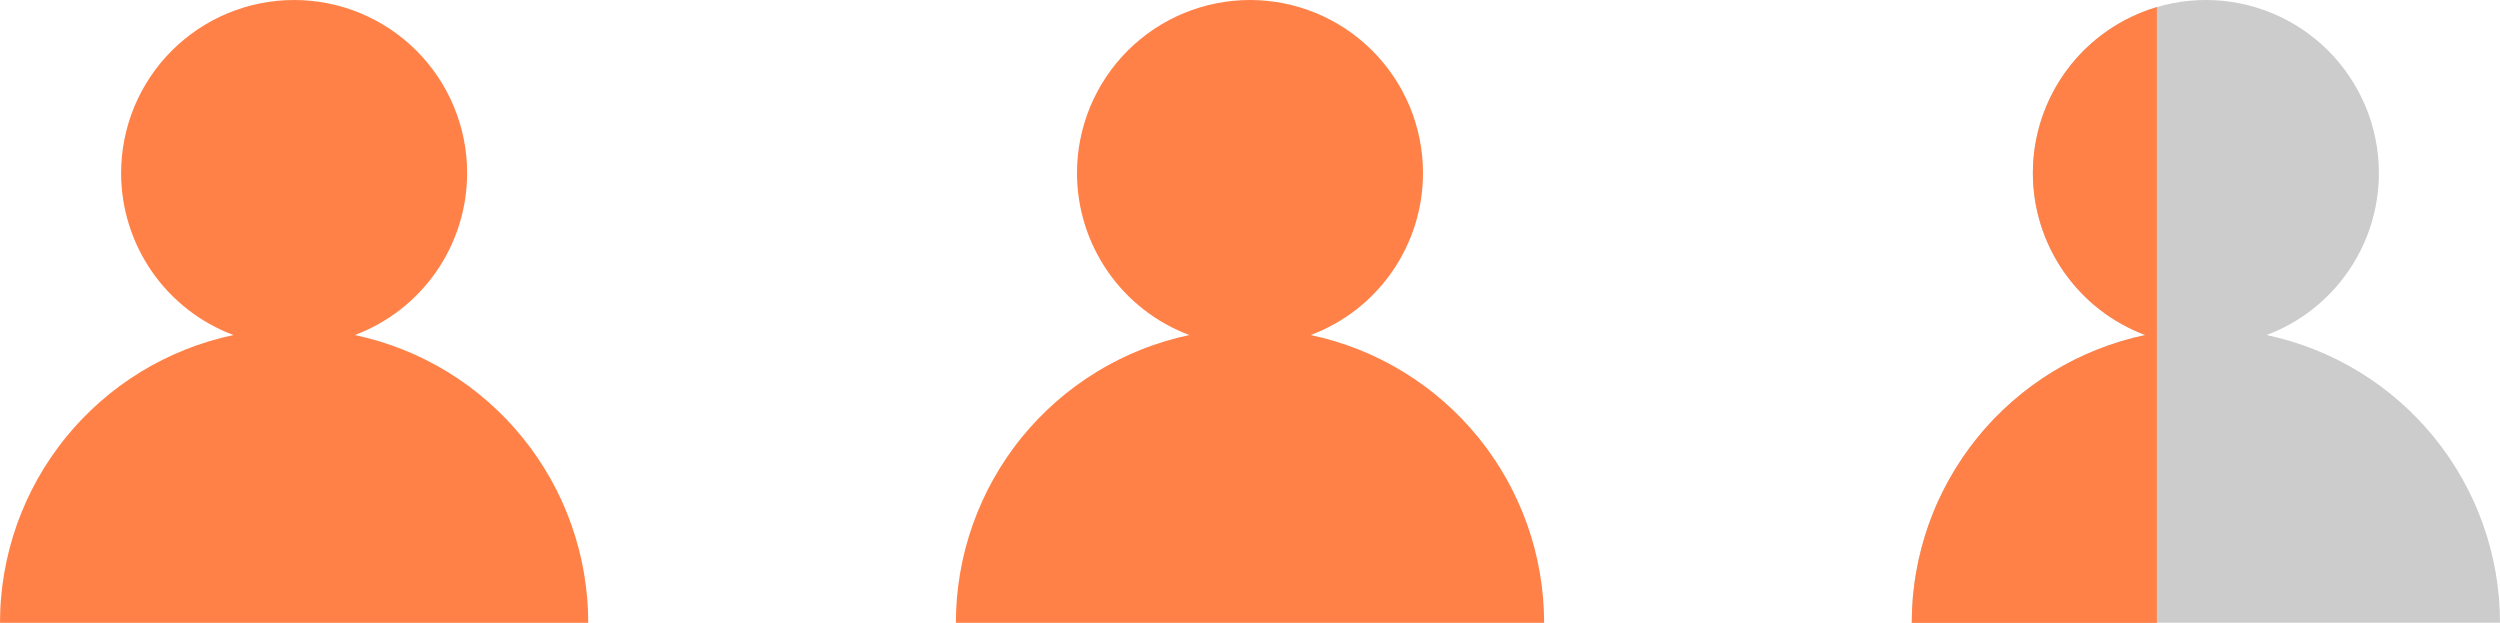<svg xmlns="http://www.w3.org/2000/svg" xmlns:xlink="http://www.w3.org/1999/xlink" fill="none" version="1.1" width="100" height="24.914" viewBox="0 0 100 24.914"><g><g style="opacity:0.2;"><path d="M90.662,13.401Q90.908,13.309,91.146,13.199Q91.384,13.089,91.613,12.961Q91.842,12.833,92.06,12.688Q92.279,12.543,92.486,12.382Q92.693,12.22,92.887,12.044Q93.081,11.868,93.262,11.677Q93.442,11.487,93.607,11.283Q93.773,11.079,93.922,10.864Q94.072,10.648,94.205,10.422Q94.337,10.195,94.452,9.96Q94.568,9.724,94.665,9.48Q94.762,9.237,94.84,8.986Q94.918,8.736,94.978,8.48Q95.037,8.225,95.076,7.965Q95.116,7.706,95.136,7.444Q95.156,7.183,95.156,6.92Q95.156,6.751,95.147,6.581Q95.139,6.411,95.122,6.242Q95.106,6.073,95.081,5.905Q95.056,5.737,95.023,5.57Q94.989,5.404,94.948,5.239Q94.907,5.074,94.858,4.912Q94.808,4.749,94.751,4.589Q94.694,4.429,94.629,4.272Q94.564,4.115,94.491,3.962Q94.419,3.808,94.338,3.658Q94.258,3.508,94.171,3.363Q94.084,3.217,93.989,3.076Q93.895,2.934,93.794,2.798Q93.693,2.661,93.585,2.53Q93.477,2.399,93.363,2.273Q93.249,2.147,93.129,2.027Q93.009,1.907,92.883,1.793Q92.757,1.679,92.625,1.571Q92.494,1.463,92.358,1.362Q92.221,1.261,92.08,1.166Q91.939,1.072,91.793,0.985Q91.647,0.897,91.497,0.817Q91.348,0.737,91.194,0.664Q91.04,0.592,90.884,0.527Q90.727,0.462,90.567,0.405Q90.407,0.347,90.244,0.298Q90.082,0.249,89.917,0.207Q89.752,0.166,89.585,0.133Q89.419,0.1,89.251,0.075Q89.083,0.05,88.914,0.033Q88.744,0.017,88.575,0.008Q88.405,0,88.235,0Q88.065,0,87.896,0.008Q87.726,0.017,87.557,0.033Q87.388,0.05,87.22,0.075Q87.052,0.1,86.885,0.133Q86.718,0.166,86.554,0.207Q86.389,0.249,86.226,0.298Q86.064,0.347,85.904,0.405Q85.744,0.462,85.587,0.527Q85.43,0.592,85.276,0.664Q85.123,0.737,84.973,0.817Q84.823,0.897,84.677,0.985Q84.532,1.072,84.39,1.166Q84.249,1.261,84.113,1.362Q83.976,1.463,83.845,1.571Q83.714,1.679,83.588,1.793Q83.462,1.907,83.342,2.027Q83.222,2.147,83.108,2.273Q82.993,2.399,82.886,2.53Q82.778,2.661,82.677,2.798Q82.576,2.934,82.481,3.076Q82.387,3.217,82.299,3.363Q82.212,3.508,82.132,3.658Q82.052,3.808,81.979,3.962Q81.907,4.115,81.842,4.272Q81.777,4.429,81.719,4.589Q81.662,4.749,81.613,4.912Q81.563,5.074,81.522,5.239Q81.481,5.404,81.448,5.57Q81.415,5.737,81.39,5.905Q81.365,6.073,81.348,6.242Q81.331,6.411,81.323,6.581Q81.315,6.751,81.315,6.92Q81.315,7.183,81.335,7.444Q81.355,7.706,81.394,7.965Q81.434,8.225,81.493,8.48Q81.552,8.736,81.63,8.986Q81.709,9.237,81.806,9.48Q81.903,9.724,82.018,9.96Q82.133,10.195,82.266,10.422Q82.399,10.648,82.548,10.864Q82.698,11.079,82.863,11.283Q83.028,11.487,83.209,11.677Q83.389,11.868,83.583,12.044Q83.778,12.22,83.985,12.382Q84.192,12.543,84.41,12.688Q84.629,12.833,84.858,12.961Q85.087,13.089,85.325,13.199Q85.563,13.309,85.809,13.401Q85.563,13.453,85.321,13.515Q85.078,13.577,84.838,13.65Q84.598,13.722,84.361,13.805Q84.125,13.887,83.892,13.98Q83.659,14.072,83.43,14.174Q83.201,14.277,82.977,14.389Q82.753,14.501,82.534,14.622Q82.315,14.744,82.101,14.874Q81.887,15.005,81.679,15.145Q81.471,15.284,81.269,15.433Q81.067,15.581,80.872,15.738Q80.676,15.895,80.488,16.06Q80.299,16.225,80.118,16.398Q79.936,16.571,79.762,16.751Q79.589,16.932,79.423,17.119Q79.257,17.307,79.099,17.502Q78.941,17.696,78.791,17.898Q78.642,18.099,78.501,18.306Q78.36,18.513,78.229,18.727Q78.097,18.94,77.974,19.158Q77.852,19.377,77.739,19.6Q77.625,19.824,77.522,20.052Q77.418,20.28,77.325,20.513Q77.231,20.745,77.147,20.981Q77.063,21.218,76.99,21.457Q76.916,21.697,76.853,21.939Q76.789,22.181,76.736,22.426Q76.683,22.671,76.641,22.918Q76.598,23.165,76.567,23.414Q76.535,23.662,76.513,23.912Q76.492,24.162,76.481,24.412Q76.471,24.663,76.471,24.913L100,24.913Q100,24.663,99.989,24.412Q99.979,24.162,99.957,23.912Q99.936,23.662,99.904,23.414Q99.872,23.165,99.83,22.918Q99.787,22.671,99.734,22.426Q99.681,22.181,99.618,21.939Q99.554,21.697,99.481,21.457Q99.407,21.218,99.323,20.981Q99.24,20.745,99.146,20.513Q99.052,20.28,98.949,20.052Q98.845,19.824,98.732,19.6Q98.619,19.377,98.496,19.158Q98.374,18.94,98.242,18.726Q98.11,18.513,97.969,18.306Q97.829,18.099,97.679,17.897Q97.53,17.696,97.372,17.502Q97.214,17.307,97.048,17.119Q96.882,16.932,96.708,16.751Q96.534,16.571,96.353,16.398Q96.172,16.225,95.983,16.06Q95.794,15.895,95.599,15.738Q95.403,15.581,95.202,15.433Q95,15.284,94.792,15.145Q94.583,15.005,94.37,14.874Q94.156,14.744,93.937,14.622Q93.717,14.501,93.493,14.389Q93.269,14.277,93.04,14.174Q92.812,14.072,92.579,13.98Q92.346,13.887,92.109,13.805Q91.872,13.722,91.633,13.65Q91.393,13.577,91.15,13.515Q90.907,13.453,90.662,13.401Z" fill-rule="evenodd" fill="#000000" fill-opacity="1"/></g><g><path d="M52.427,13.401Q52.672,13.309,52.91,13.199Q53.148,13.089,53.377,12.961Q53.606,12.833,53.825,12.688Q54.044,12.543,54.251,12.382Q54.458,12.22,54.652,12.044Q54.846,11.868,55.026,11.677Q55.207,11.487,55.372,11.283Q55.537,11.079,55.687,10.864Q55.836,10.648,55.969,10.422Q56.102,10.195,56.217,9.96Q56.332,9.724,56.429,9.48Q56.526,9.237,56.605,8.986Q56.683,8.736,56.742,8.48Q56.801,8.225,56.841,7.965Q56.881,7.706,56.9,7.444Q56.92,7.183,56.92,6.92Q56.92,6.751,56.912,6.581Q56.904,6.411,56.887,6.242Q56.87,6.073,56.845,5.905Q56.82,5.737,56.787,5.57Q56.754,5.404,56.713,5.239Q56.672,5.074,56.622,4.912Q56.573,4.749,56.516,4.589Q56.459,4.429,56.394,4.272Q56.329,4.115,56.256,3.962Q56.183,3.808,56.103,3.658Q56.023,3.508,55.936,3.363Q55.848,3.217,55.754,3.076Q55.66,2.934,55.558,2.798Q55.457,2.661,55.349,2.53Q55.242,2.399,55.128,2.273Q55.014,2.147,54.893,2.027Q54.773,1.907,54.647,1.793Q54.521,1.679,54.39,1.571Q54.259,1.463,54.122,1.362Q53.986,1.261,53.845,1.166Q53.703,1.072,53.558,0.985Q53.412,0.897,53.262,0.817Q53.112,0.737,52.959,0.664Q52.805,0.592,52.648,0.527Q52.491,0.462,52.331,0.405Q52.171,0.347,52.009,0.298Q51.846,0.249,51.681,0.207Q51.517,0.166,51.35,0.133Q51.183,0.1,51.015,0.075Q50.847,0.05,50.678,0.033Q50.509,0.017,50.339,0.008Q50.17,0,50,0Q49.83,0,49.66,0.008Q49.491,0.017,49.322,0.033Q49.153,0.05,48.984,0.075Q48.816,0.1,48.65,0.133Q48.483,0.166,48.318,0.207Q48.154,0.249,47.991,0.298Q47.828,0.347,47.669,0.405Q47.509,0.462,47.352,0.527Q47.195,0.592,47.041,0.664Q46.888,0.737,46.738,0.817Q46.588,0.897,46.442,0.985Q46.296,1.072,46.155,1.166Q46.014,1.261,45.877,1.362Q45.741,1.463,45.61,1.571Q45.478,1.679,45.352,1.793Q45.227,1.907,45.106,2.027Q44.986,2.147,44.872,2.273Q44.758,2.399,44.65,2.53Q44.543,2.661,44.441,2.798Q44.34,2.934,44.246,3.076Q44.151,3.217,44.064,3.363Q43.977,3.508,43.897,3.658Q43.817,3.808,43.744,3.962Q43.671,4.115,43.606,4.272Q43.541,4.429,43.484,4.589Q43.427,4.749,43.378,4.912Q43.328,5.074,43.287,5.239Q43.246,5.404,43.213,5.57Q43.179,5.737,43.154,5.905Q43.13,6.073,43.113,6.242Q43.096,6.411,43.088,6.581Q43.08,6.751,43.08,6.92Q43.08,7.183,43.099,7.444Q43.119,7.706,43.159,7.965Q43.198,8.225,43.258,8.48Q43.317,8.736,43.395,8.986Q43.473,9.237,43.57,9.48Q43.667,9.724,43.783,9.96Q43.898,10.195,44.031,10.422Q44.163,10.648,44.313,10.864Q44.462,11.079,44.628,11.283Q44.793,11.487,44.973,11.677Q45.154,11.868,45.348,12.044Q45.542,12.22,45.749,12.382Q45.956,12.543,46.175,12.688Q46.394,12.833,46.623,12.961Q46.852,13.089,47.09,13.199Q47.328,13.309,47.573,13.401Q47.328,13.453,47.085,13.515Q46.843,13.577,46.603,13.65Q46.363,13.722,46.126,13.805Q45.889,13.887,45.657,13.98Q45.424,14.072,45.195,14.174Q44.966,14.277,44.742,14.389Q44.518,14.501,44.299,14.622Q44.079,14.744,43.866,14.874Q43.652,15.005,43.444,15.145Q43.236,15.284,43.034,15.433Q42.832,15.581,42.636,15.738Q42.441,15.895,42.252,16.06Q42.064,16.225,41.882,16.398Q41.701,16.571,41.527,16.751Q41.353,16.932,41.187,17.119Q41.021,17.307,40.863,17.502Q40.705,17.696,40.556,17.898Q40.407,18.099,40.266,18.306Q40.125,18.513,39.993,18.727Q39.862,18.94,39.739,19.158Q39.616,19.377,39.503,19.6Q39.39,19.824,39.287,20.052Q39.183,20.28,39.089,20.513Q38.996,20.745,38.912,20.981Q38.828,21.218,38.754,21.457Q38.681,21.697,38.617,21.939Q38.554,22.181,38.501,22.426Q38.448,22.671,38.406,22.918Q38.363,23.165,38.331,23.414Q38.299,23.662,38.278,23.912Q38.257,24.162,38.246,24.412Q38.235,24.663,38.235,24.913L61.765,24.913Q61.765,24.663,61.754,24.412Q61.743,24.162,61.722,23.912Q61.701,23.662,61.669,23.414Q61.637,23.165,61.594,22.918Q61.552,22.671,61.499,22.426Q61.446,22.181,61.383,21.939Q61.319,21.697,61.246,21.457Q61.172,21.218,61.088,20.981Q61.004,20.745,60.911,20.513Q60.817,20.28,60.713,20.052Q60.61,19.824,60.497,19.6Q60.384,19.377,60.261,19.158Q60.138,18.94,60.007,18.726Q59.875,18.513,59.734,18.306Q59.593,18.099,59.444,17.897Q59.294,17.696,59.137,17.502Q58.979,17.307,58.813,17.119Q58.647,16.932,58.473,16.751Q58.299,16.571,58.118,16.398Q57.936,16.225,57.748,16.06Q57.559,15.895,57.364,15.738Q57.168,15.581,56.966,15.433Q56.764,15.284,56.556,15.145Q56.348,15.005,56.134,14.874Q55.92,14.744,55.701,14.622Q55.482,14.501,55.258,14.389Q55.034,14.277,54.805,14.174Q54.576,14.072,54.343,13.98Q54.11,13.887,53.874,13.805Q53.637,13.722,53.397,13.65Q53.157,13.577,52.915,13.515Q52.672,13.453,52.427,13.401Z" fill-rule="evenodd" fill="#FF8147" fill-opacity="1"/></g><g><path d="M14.191,13.401Q14.437,13.309,14.675,13.199Q14.913,13.089,15.142,12.961Q15.371,12.833,15.59,12.688Q15.808,12.543,16.015,12.382Q16.222,12.22,16.417,12.044Q16.611,11.868,16.791,11.677Q16.971,11.487,17.137,11.283Q17.302,11.079,17.452,10.864Q17.601,10.648,17.734,10.422Q17.867,10.195,17.982,9.96Q18.097,9.724,18.194,9.48Q18.291,9.237,18.369,8.986Q18.448,8.736,18.507,8.48Q18.566,8.225,18.606,7.965Q18.645,7.706,18.665,7.444Q18.685,7.183,18.685,6.92Q18.685,6.751,18.677,6.581Q18.668,6.411,18.652,6.242Q18.635,6.073,18.61,5.905Q18.585,5.737,18.552,5.57Q18.519,5.404,18.478,5.239Q18.436,5.074,18.387,4.912Q18.338,4.749,18.28,4.589Q18.223,4.429,18.158,4.272Q18.093,4.115,18.021,3.962Q17.948,3.808,17.868,3.658Q17.788,3.508,17.701,3.363Q17.613,3.217,17.519,3.076Q17.424,2.934,17.323,2.798Q17.222,2.661,17.114,2.53Q17.006,2.399,16.892,2.273Q16.778,2.147,16.658,2.027Q16.538,1.907,16.412,1.793Q16.286,1.679,16.155,1.571Q16.024,1.463,15.887,1.362Q15.751,1.261,15.609,1.166Q15.468,1.072,15.322,0.985Q15.177,0.897,15.027,0.817Q14.877,0.737,14.723,0.664Q14.57,0.592,14.413,0.527Q14.256,0.462,14.096,0.405Q13.936,0.347,13.774,0.298Q13.611,0.249,13.446,0.207Q13.281,0.166,13.115,0.133Q12.948,0.1,12.78,0.075Q12.612,0.05,12.443,0.033Q12.274,0.017,12.104,0.008Q11.934,0,11.765,0Q11.595,0,11.425,0.008Q11.255,0.017,11.086,0.033Q10.917,0.05,10.749,0.075Q10.581,0.1,10.415,0.133Q10.248,0.166,10.083,0.207Q9.918,0.249,9.756,0.298Q9.593,0.347,9.433,0.405Q9.273,0.462,9.116,0.527Q8.959,0.592,8.806,0.664Q8.652,0.737,8.502,0.817Q8.353,0.897,8.207,0.985Q8.061,1.072,7.92,1.166Q7.779,1.261,7.642,1.362Q7.506,1.463,7.374,1.571Q7.243,1.679,7.117,1.793Q6.991,1.907,6.871,2.027Q6.751,2.147,6.637,2.273Q6.523,2.399,6.415,2.53Q6.307,2.661,6.206,2.798Q6.105,2.934,6.011,3.076Q5.916,3.217,5.829,3.363Q5.741,3.508,5.661,3.658Q5.581,3.808,5.509,3.962Q5.436,4.115,5.371,4.272Q5.306,4.429,5.249,4.589Q5.192,4.749,5.142,4.912Q5.093,5.074,5.052,5.239Q5.01,5.404,4.977,5.57Q4.944,5.737,4.919,5.905Q4.894,6.073,4.878,6.242Q4.861,6.411,4.853,6.581Q4.844,6.751,4.844,6.92Q4.844,7.183,4.864,7.444Q4.884,7.706,4.924,7.965Q4.963,8.225,5.022,8.48Q5.081,8.736,5.16,8.986Q5.238,9.237,5.335,9.48Q5.432,9.724,5.547,9.96Q5.663,10.195,5.795,10.422Q5.928,10.648,6.078,10.864Q6.227,11.079,6.392,11.283Q6.558,11.487,6.738,11.677Q6.918,11.868,7.113,12.044Q7.307,12.22,7.514,12.382Q7.721,12.543,7.94,12.688Q8.158,12.833,8.387,12.961Q8.616,13.089,8.854,13.199Q9.092,13.309,9.338,13.401Q9.093,13.453,8.85,13.515Q8.607,13.577,8.367,13.65Q8.127,13.722,7.891,13.805Q7.654,13.887,7.421,13.98Q7.188,14.072,6.96,14.174Q6.731,14.277,6.507,14.389Q6.283,14.501,6.063,14.622Q5.844,14.744,5.63,14.874Q5.416,15.005,5.208,15.145Q5,15.284,4.798,15.433Q4.596,15.581,4.401,15.738Q4.206,15.895,4.017,16.06Q3.828,16.225,3.647,16.398Q3.466,16.571,3.292,16.751Q3.118,16.932,2.952,17.119Q2.786,17.307,2.628,17.502Q2.47,17.696,2.321,17.898Q2.171,18.099,2.031,18.306Q1.89,18.513,1.758,18.727Q1.626,18.94,1.504,19.158Q1.381,19.377,1.268,19.6Q1.155,19.824,1.051,20.052Q0.948,20.28,0.854,20.513Q0.76,20.745,0.676,20.981Q0.593,21.218,0.519,21.457Q0.445,21.697,0.382,21.939Q0.319,22.181,0.266,22.426Q0.213,22.671,0.17,22.918Q0.128,23.165,0.096,23.414Q0.064,23.662,0.043,23.912Q0.021,24.162,0.011,24.412Q0,24.663,0,24.913L23.529,24.913Q23.529,24.663,23.519,24.412Q23.508,24.162,23.487,23.912Q23.465,23.662,23.433,23.414Q23.401,23.165,23.359,22.918Q23.317,22.671,23.264,22.426Q23.211,22.181,23.147,21.939Q23.084,21.697,23.01,21.457Q22.937,21.218,22.853,20.981Q22.769,20.745,22.675,20.513Q22.582,20.28,22.478,20.052Q22.375,19.824,22.262,19.6Q22.148,19.377,22.026,19.158Q21.903,18.94,21.771,18.726Q21.64,18.513,21.499,18.306Q21.358,18.099,21.209,17.897Q21.059,17.696,20.901,17.502Q20.744,17.307,20.578,17.119Q20.411,16.932,20.238,16.751Q20.064,16.571,19.882,16.398Q19.701,16.225,19.512,16.06Q19.324,15.895,19.128,15.738Q18.933,15.581,18.731,15.433Q18.529,15.284,18.321,15.145Q18.113,15.005,17.899,14.874Q17.685,14.744,17.466,14.622Q17.247,14.501,17.023,14.389Q16.799,14.277,16.57,14.174Q16.341,14.072,16.108,13.98Q15.875,13.887,15.639,13.805Q15.402,13.722,15.162,13.65Q14.922,13.577,14.679,13.515Q14.437,13.453,14.191,13.401Z" fill-rule="evenodd" fill="#FF8147" fill-opacity="1"/></g><g><path d="M86.275,0.284Q86.008,0.362,85.749,0.462Q85.49,0.562,85.239,0.682Q84.989,0.802,84.749,0.942Q84.509,1.082,84.281,1.241Q84.053,1.4,83.839,1.576Q83.624,1.752,83.425,1.945Q83.225,2.138,83.042,2.347Q82.858,2.555,82.692,2.778Q82.525,3,82.378,3.235Q82.23,3.47,82.101,3.717Q81.973,3.963,81.864,4.219Q81.756,4.474,81.668,4.738Q81.58,5.001,81.514,5.271Q81.448,5.541,81.404,5.815Q81.359,6.089,81.337,6.366Q81.315,6.643,81.315,6.92Q81.315,7.183,81.335,7.444Q81.355,7.706,81.394,7.965Q81.434,8.225,81.493,8.48Q81.552,8.736,81.63,8.986Q81.709,9.237,81.806,9.48Q81.903,9.724,82.018,9.96Q82.133,10.196,82.266,10.422Q82.399,10.648,82.548,10.864Q82.698,11.079,82.863,11.283Q83.028,11.487,83.209,11.677Q83.389,11.868,83.583,12.044Q83.778,12.22,83.985,12.382Q84.192,12.543,84.41,12.688Q84.629,12.833,84.858,12.961Q85.087,13.089,85.325,13.199Q85.563,13.309,85.809,13.401Q85.563,13.453,85.321,13.515Q85.078,13.577,84.838,13.65Q84.598,13.722,84.361,13.805Q84.125,13.887,83.892,13.98Q83.659,14.072,83.43,14.174Q83.201,14.277,82.977,14.389Q82.753,14.501,82.534,14.622Q82.315,14.744,82.101,14.874Q81.887,15.005,81.679,15.145Q81.471,15.284,81.269,15.433Q81.067,15.581,80.872,15.738Q80.676,15.895,80.488,16.06Q80.299,16.225,80.118,16.398Q79.936,16.571,79.762,16.751Q79.589,16.932,79.423,17.119Q79.256,17.307,79.099,17.502Q78.941,17.696,78.791,17.898Q78.642,18.099,78.501,18.306Q78.36,18.513,78.229,18.727Q78.097,18.94,77.974,19.158Q77.852,19.377,77.739,19.6Q77.625,19.824,77.522,20.052Q77.418,20.28,77.325,20.513Q77.231,20.745,77.147,20.981Q77.063,21.218,76.99,21.457Q76.916,21.697,76.853,21.939Q76.789,22.182,76.736,22.427Q76.683,22.671,76.641,22.918Q76.598,23.165,76.567,23.414Q76.535,23.662,76.513,23.912Q76.492,24.162,76.481,24.412Q76.471,24.663,76.471,24.913L76.471,24.914L86.275,24.914L86.275,0.284Z" fill-rule="evenodd" fill="#FF8147" fill-opacity="1"/></g></g></svg>